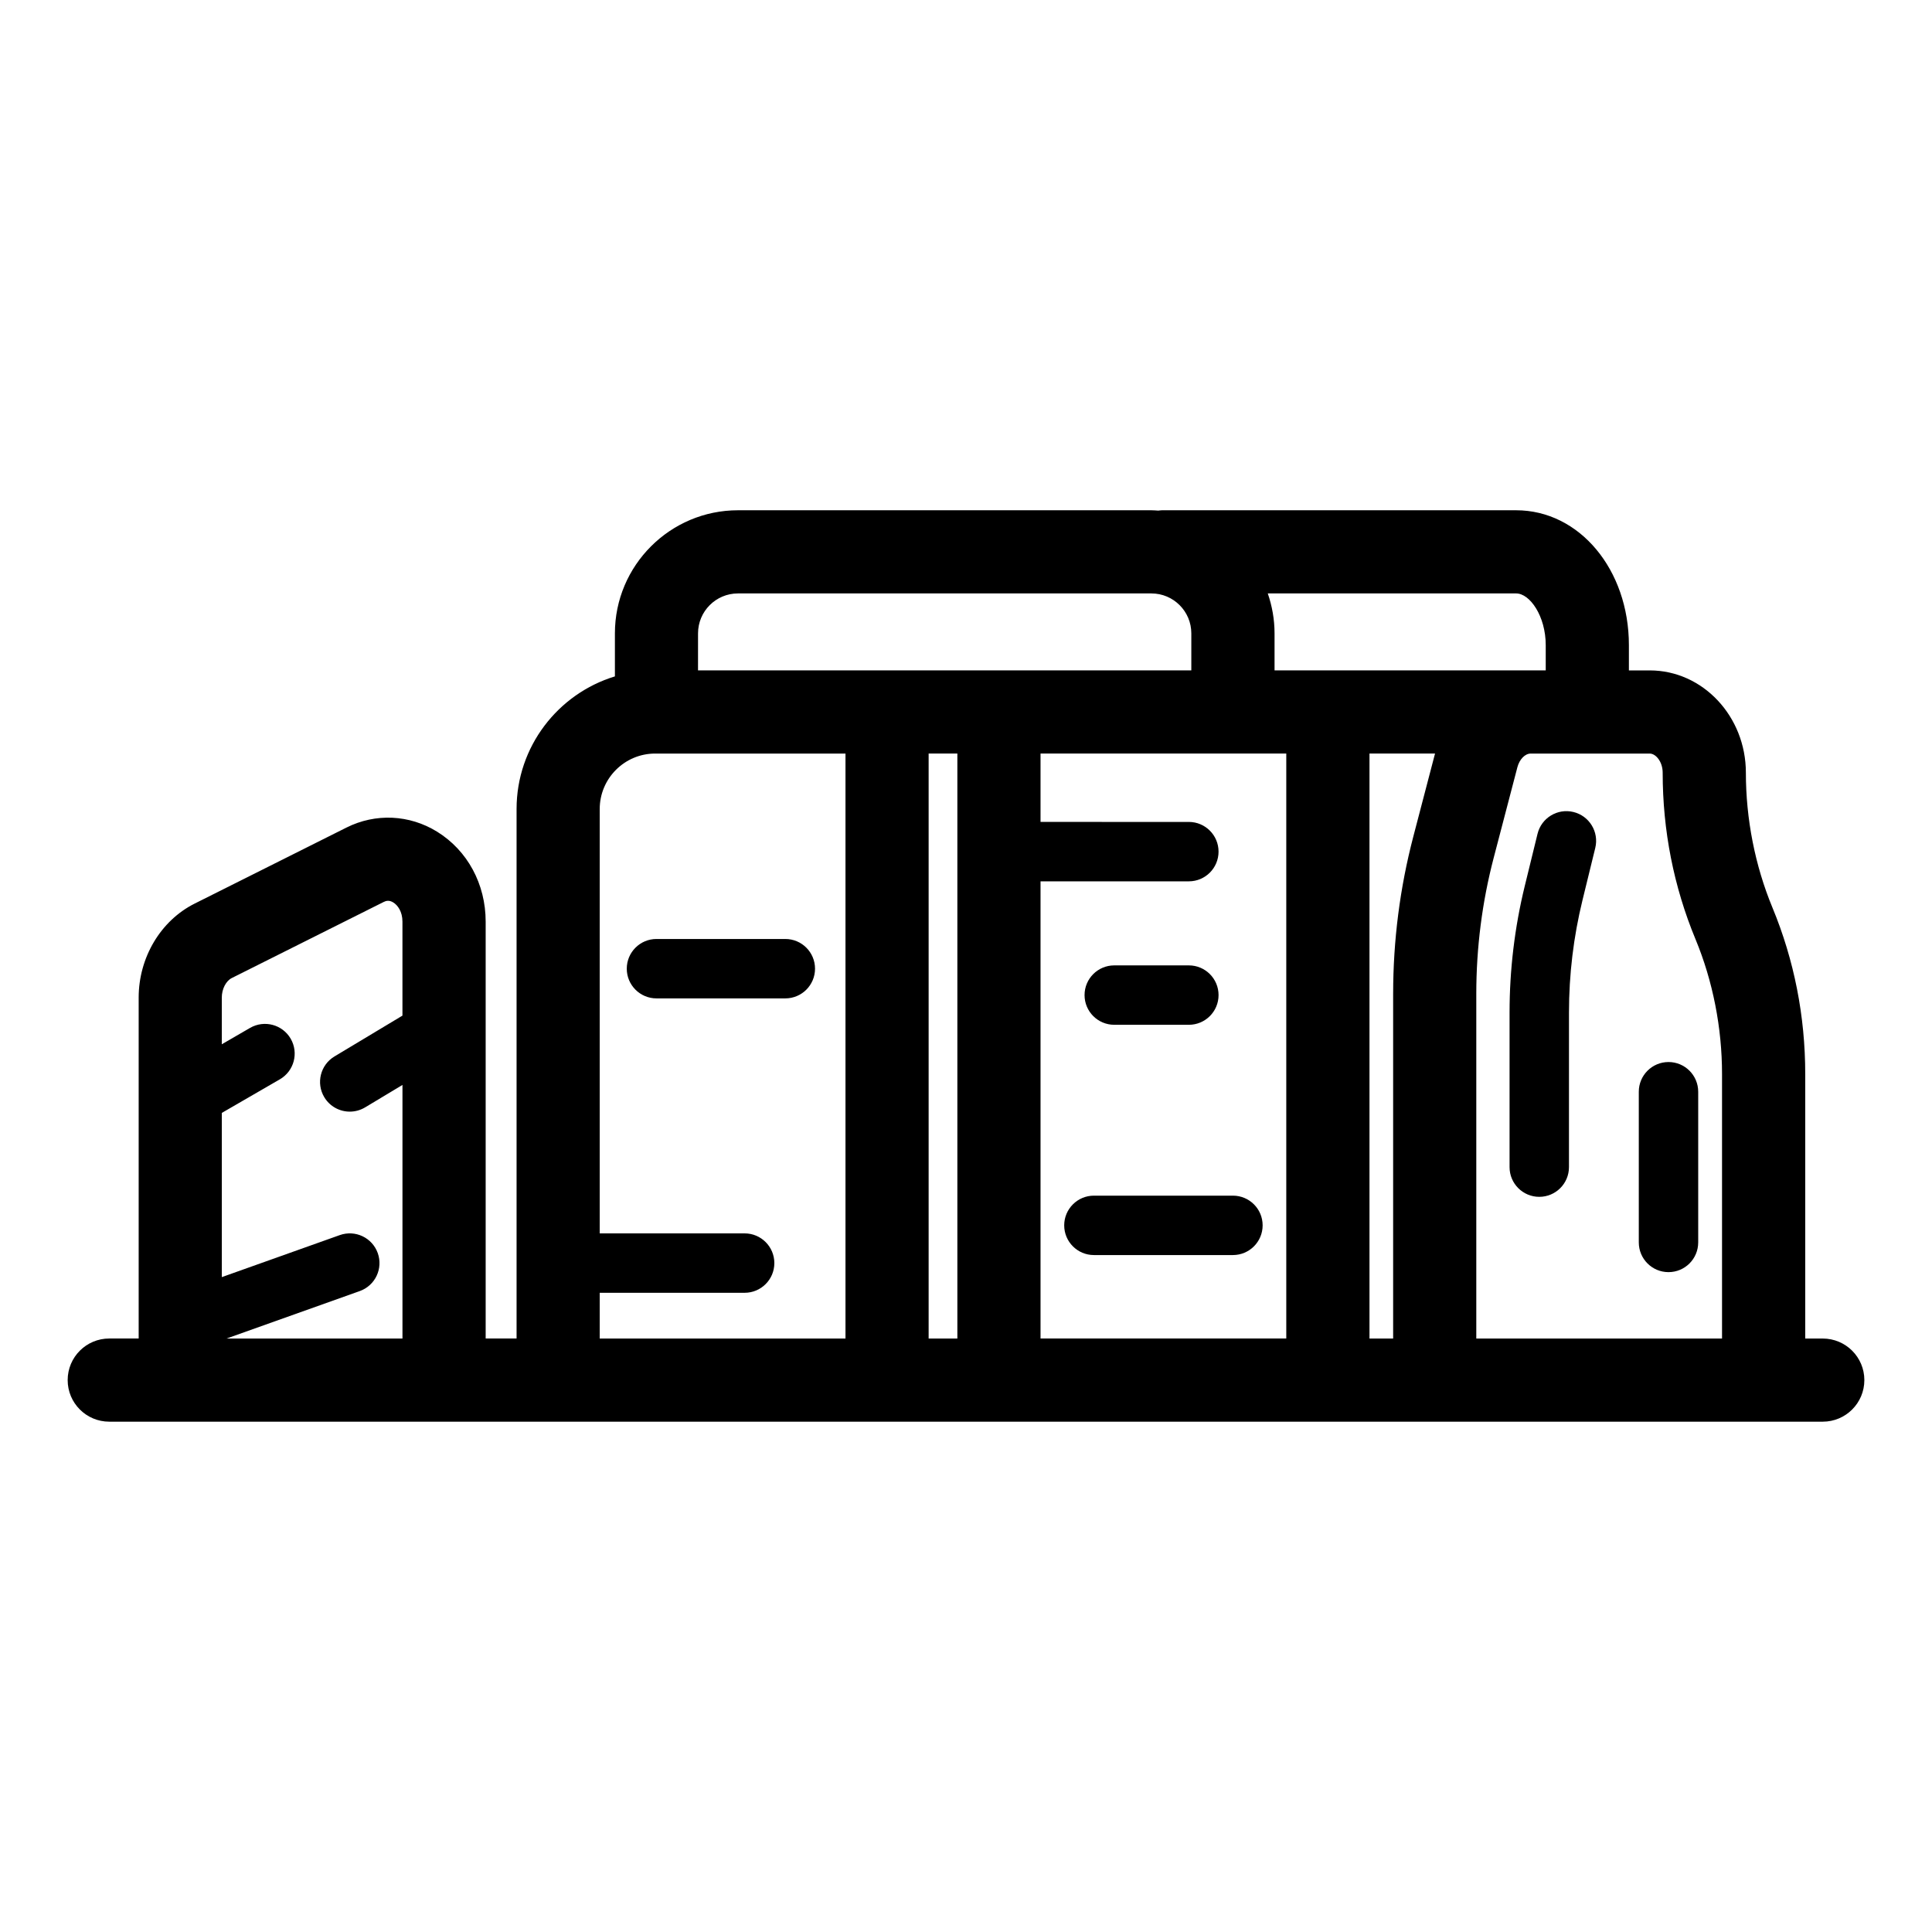 <?xml version="1.0" encoding="UTF-8"?>
<!-- Uploaded to: SVG Repo, www.svgrepo.com, Generator: SVG Repo Mixer Tools -->
<svg fill="#000000" width="800px" height="800px" version="1.1" viewBox="144 144 512 512" xmlns="http://www.w3.org/2000/svg">
 <g>
  <path d="m352.12 392.84h-34.148c-4.348 0-7.871 3.523-7.871 7.871 0 4.348 3.523 7.871 7.871 7.871h34.148c4.348 0 7.871-3.523 7.871-7.871 0-4.348-3.523-7.871-7.871-7.871z"/>
  <path d="m439.29 415.58h19.77c4.348 0 7.871-3.523 7.871-7.871 0-4.348-3.523-7.871-7.871-7.871h-19.77c-4.348 0-7.871 3.523-7.871 7.871 0 4.348 3.523 7.871 7.871 7.871z"/>
  <path d="m470.74 460.86h-36.844c-4.348 0-7.871 3.523-7.871 7.871s3.523 7.871 7.871 7.871h36.844c4.348 0 7.871-3.523 7.871-7.871 0.004-4.348-3.519-7.871-7.871-7.871z"/>
  <path d="m560.98 359.19c-4.215-1.035-8.484 1.551-9.516 5.773l-3.387 13.84c-2.672 10.93-4.027 22.207-4.027 33.523v40.977c0 4.348 3.523 7.871 7.871 7.871 4.348 0 7.871-3.523 7.871-7.871l0.004-40.977c0-10.059 1.203-20.078 3.582-29.785l3.387-13.844c1.023-4.215-1.562-8.477-5.785-9.508z"/>
  <path d="m586.17 425.45c-4.348 0-7.871 3.523-7.871 7.871v39.938c0 4.348 3.523 7.871 7.871 7.871s7.871-3.523 7.871-7.871v-39.934c0-4.348-3.523-7.875-7.871-7.875z"/>
  <path d="m627.05 498.73h-4.644v-70.09c0-15.348-2.93-30.203-8.703-44.148-4.602-11.113-7.027-23.465-7.027-35.719 0-14.949-11.426-27.109-25.473-27.109h-5.527v-6.68c0-20.051-13.125-35.758-29.879-35.758h-93.91c-0.316 0-0.609 0.066-0.918 0.09-0.609-0.035-1.211-0.09-1.824-0.09h-109.57c-17.984 0-32.617 14.633-32.617 32.617v11.41c-15.062 4.586-26.059 18.602-26.059 35.148v140.32h-8.191v-110.49c0-9.938-4.816-18.848-12.883-23.832-7.34-4.531-16.305-4.938-23.996-1.09l-40.242 20.152c-9.012 4.516-14.836 14.293-14.836 24.918v90.34h-7.797c-6.086 0-11.02 4.934-11.02 11.02 0 6.086 4.934 11.02 11.02 11.02h454.1c6.086 0 11.02-4.934 11.02-11.02 0-6.086-4.938-11.012-11.023-11.012zm-73.414-183.75v6.68h-71.867v-9.816c0-3.707-0.652-7.254-1.793-10.578h65.824c3.621 0 7.836 5.992 7.836 13.715zm-40.438 92.387v91.359h-6.269v-155.03h17.371l-5.769 22.051c-3.539 13.527-5.332 27.523-5.332 41.617zm-184.21-95.523c0-5.836 4.746-10.578 10.578-10.578h109.57c5.836 0 10.578 4.746 10.578 10.578v9.816h-130.73zm68.723 186.88h-7.613v-155.03h7.613zm-193.67 0 35.297-12.574c4.098-1.461 6.231-5.965 4.773-10.059-1.457-4.098-5.957-6.231-10.059-4.777l-31.27 11.137v-43.516l15.387-8.906c3.762-2.18 5.047-6.996 2.867-10.758-2.176-3.758-6.988-5.043-10.758-2.871l-7.5 4.344v-12.359c0-2.281 1.098-4.422 2.664-5.203l40.242-20.152c0.594-0.301 1.426-0.559 2.543 0.133 1.172 0.723 2.426 2.434 2.426 5.074v24.914l-18.016 10.82c-3.727 2.238-4.934 7.074-2.695 10.805 1.477 2.461 4.082 3.82 6.758 3.82 1.379 0 2.777-0.363 4.047-1.121l9.91-5.953v67.211l-46.617-0.004zm98.891 0v-12.121h38.406c4.348 0 7.871-3.523 7.871-7.871 0-4.348-3.523-7.871-7.871-7.871h-38.406v-112.46c0-8.105 6.594-14.699 14.699-14.699h50.43v155.02h-65.129zm116.82 0v-121.16h39.305c4.348 0 7.871-3.523 7.871-7.871 0-4.348-3.523-7.871-7.871-7.871l-39.305-0.004v-18.121h65.125v155.02h-65.125zm115.48 0v-91.359c0-12.207 1.551-24.336 4.613-36.035l6.281-24.012c0.547-2.094 2.031-3.613 3.519-3.613h31.547c1.621 0 3.434 2.168 3.434 5.066 0 15.336 2.93 30.191 8.707 44.148 4.598 11.102 7.023 23.457 7.023 35.719v70.09h-65.125z"/>
 </g>
</svg>
